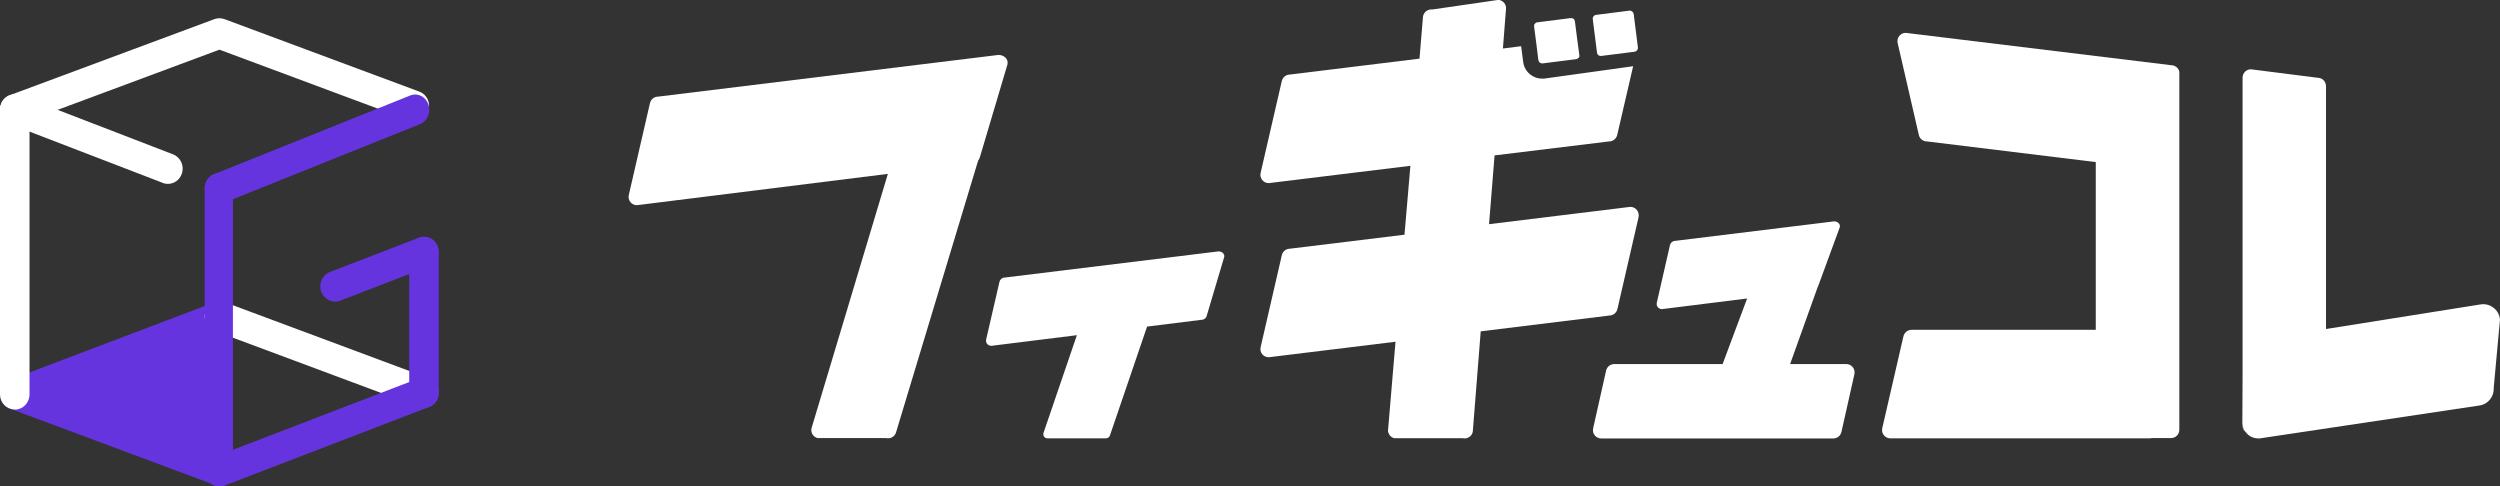 <svg viewBox="0 0 194.82 37.91" xmlns="http://www.w3.org/2000/svg" id="_レイヤー_2"><rect x="0" y="0" width="194.82" height="37.91" fill="#333333" stroke="none"/><defs><style>.cls-1{fill:#6634df;}.cls-2{fill:#fff;}</style></defs><g id="_レイヤー_1-2"><path d="M17.49,35.55l-.39-.14v-9.48l.4-.15c.59-.23.9-.91.68-1.52-.22-.61-.88-.93-1.47-.7L.75,29.61C.3,29.78,0,30.23,0,30.73c0,.5.3.94.76,1.11l15.95,5.94c.13.05.26.07.39.07.47,0,.91-.3,1.08-.79.21-.62-.09-1.3-.69-1.52Z" class="cls-1"></path><path d="M32.37,31.54c-.13,0-.26-.02-.39-.07l-15.27-5.69c-.6-.22-.91-.9-.69-1.52.21-.62.87-.94,1.47-.72l15.27,5.69c.6.22.91.9.69,1.52-.17.48-.61.79-1.08.79Z" class="cls-2"></path><path d="M1.15,9.73c-.47,0-.91-.3-1.08-.79-.21-.62.09-1.3.69-1.52L16.71,1.49c.25-.09.53-.09.78,0l15.19,5.65c.6.22.91.9.69,1.52-.21.62-.87.94-1.47.72l-14.8-5.51L1.54,9.66c-.13.05-.26.07-.39.07Z" class="cls-2"></path><path d="M1.15,31.91C.51,31.91,0,31.38,0,30.73V8.55C0,7.89.51,7.36,1.15,7.36s1.15.53,1.15,1.19v22.18c0,.66-.51,1.19-1.15,1.19Z" class="cls-2"></path><path d="M33.04,31.79c-.63,0-1.15-.53-1.15-1.19v-10.96c0-.66.51-1.19,1.15-1.19s1.15.53,1.15,1.19v10.96c0,.66-.51,1.19-1.15,1.19Z" class="cls-1"></path><path d="M13.08,14.33c-.13,0-.27-.02-.4-.08L.75,9.66c-.59-.23-.9-.91-.67-1.53.22-.62.88-.93,1.48-.7l11.93,4.6c.59.23.9.91.67,1.53-.17.48-.61.77-1.08.77Z" class="cls-2"></path><path d="M17.05,15.88c-.45,0-.87-.3-1.03-.77-.21-.61.08-1.3.65-1.53l15.3-6.14c.57-.23,1.2.08,1.42.7.21.61-.08,1.3-.65,1.53l-15.3,6.14c-.13.05-.26.08-.38.08Z" class="cls-1"></path><path d="M26.11,23.5c-.47,0-.9-.3-1.08-.77-.22-.61.08-1.3.67-1.53l6.93-2.67c.59-.23,1.26.08,1.48.7s-.08,1.3-.67,1.53l-6.93,2.67c-.13.05-.27.08-.4.08Z" class="cls-1"></path><path d="M17.1,37.91c-.47,0-.9-.3-1.08-.77-.22-.62.08-1.3.68-1.53l15.95-6.13c.59-.23,1.26.09,1.48.7.22.62-.08,1.3-.68,1.53l-15.95,6.13c-.13.05-.27.07-.4.07Z" class="cls-1"></path><path d="M17.05,37.86c-.61,0-1.1-.53-1.1-1.19V14.69c0-.66.49-1.19,1.1-1.19s1.1.53,1.1,1.19v21.98c0,.66-.49,1.19-1.1,1.19Z" class="cls-1"></path><path d="M78.51,5.02l-2.15,7.23c-.03.1-.08.2-.14.28h0s-6.38,21.12-6.38,21.12c-.08.35-.43.57-.78.49h-5.33c-.35-.07-.57-.42-.49-.77l5.95-19.82-19.56,2.44c-.42,0-.72-.39-.63-.79l1.65-7.16c.07-.3.33-.51.63-.51l26.53-3.25c.42,0,.79.31.7.72Z" class="cls-2"></path><path d="M95.39,20.06l-1.35,4.54c-.04.19-.21.32-.4.32l-4.25.53-2.9,8.5c-.05.13-.17.21-.31.21h-4.55c-.23,0-.38-.21-.31-.43l2.6-7.61-6.67.83c-.27,0-.46-.24-.4-.5l1.04-4.5c.05-.18.21-.32.4-.32l16.67-2.04c.27,0,.5.2.44.46Z" class="cls-2"></path><path d="M144.51,29.16l-1.01,4.5c-.07.3-.33.51-.64.51h-18.07c-.42,0-.73-.38-.64-.79l1.01-4.5c.07-.3.33-.51.64-.51h8.44l1.91-5.11-6.64.83c-.26,0-.46-.24-.4-.5l1.03-4.5c.05-.18.21-.32.4-.32l12.39-1.52c.27,0,.5.2.44.46l-1.69,4.6s-.03.08-.05.11h0s-2.13,5.95-2.13,5.95h4.37c.42,0,.73.38.64.79Z" class="cls-2"></path><path d="M127.69,16.93l-1.65,7.16c-.07.29-.33.5-.63.5l-10.02,1.23-.62,7.84c-.08.35-.43.57-.78.49h-5.32c-.35-.07-.57-.42-.49-.77l.57-6.75-9.88,1.21c-.42,0-.73-.38-.63-.79l1.65-7.16c.07-.3.33-.51.63-.51l8.93-1.09.46-5.37-11.04,1.35c-.42,0-.73-.39-.63-.8l1.65-7.16c.07-.29.33-.5.63-.5l10.1-1.24.27-3.25c.04-.36.36-.62.72-.58l5.17-.75c.36.04.62.36.58.72l-.24,3.07,1.42-.18.16,1.23c.05.39.25.75.57.99.26.2.58.31.91.31.07,0,.12,0,.19-.01l4.18-.58,2.72-.38-.02.08-1.22,5.27c-.07.3-.33.51-.63.51l-8.93,1.09-.43,5.36,11.01-1.35c.42,0,.73.39.64.8Z" class="cls-2"></path><path d="M169.83,5.59v27.9c0,.36-.29.65-.65.65h-1.5s-.1.02-.15.02h-20.21c-.42,0-.73-.38-.64-.79l1.65-7.16c.07-.29.33-.51.64-.51h14.35v-13.07l-13.16-1.61c-.3,0-.57-.21-.63-.51l-1.65-7.16c-.09-.4.21-.79.63-.79l20.68,2.52c.31,0,.57.21.64.5Z" class="cls-2"></path><path d="M174.73,32.89c0,.08.01.17.03.25v-3.9l-.03,3.65Z" class="cls-2"></path><path d="M123.08,4.28c.01.08,0,.16-.06.22-.05.06-.12.1-.2.11l-2.6.33h-.04c-.07,0-.13-.02-.18-.06-.07-.05-.1-.12-.12-.2l-.15-1.22-.18-1.39c-.03-.16.09-.31.25-.33l2.6-.33c.08,0,.16.01.22.06.07.05.1.12.11.2l.18,1.4.16,1.2Z" class="cls-2"></path><path d="M127.64,3.7c0,.08-.01.16-.07.22h-.01c-.05.07-.11.1-.18.11l-2.6.33h-.04c-.07,0-.13-.02-.18-.06-.07-.05-.1-.12-.11-.2l-.15-1.2-.18-1.41c-.02-.16.09-.31.25-.33l2.6-.33c.16-.02.31.1.34.26l.21,1.67.11.86h0s0,.07,0,.07Z" class="cls-2"></path><path d="M194.82,24.9l-.49,5.32c.02.31-.07.62-.26.87-.21.28-.51.46-.86.51l-17.16,2.57h-.03c-.34,0-.66-.12-.9-.36-.03-.03-.06-.06-.07-.09h0c-.15-.16-.24-.36-.29-.57V6.05c0-.36.29-.65.65-.65l5.2.66c.36,0,.65.29.65.65v18.93l12.06-1.92c.36-.05.7.04.98.25.28.21.46.51.51.86v.07Z" class="cls-2"></path><path d="M175.05,33.71c-.17-.12-.29-.32-.29-.54v-.03c.05.21.14.4.29.57Z" class="cls-2"></path></g></svg>